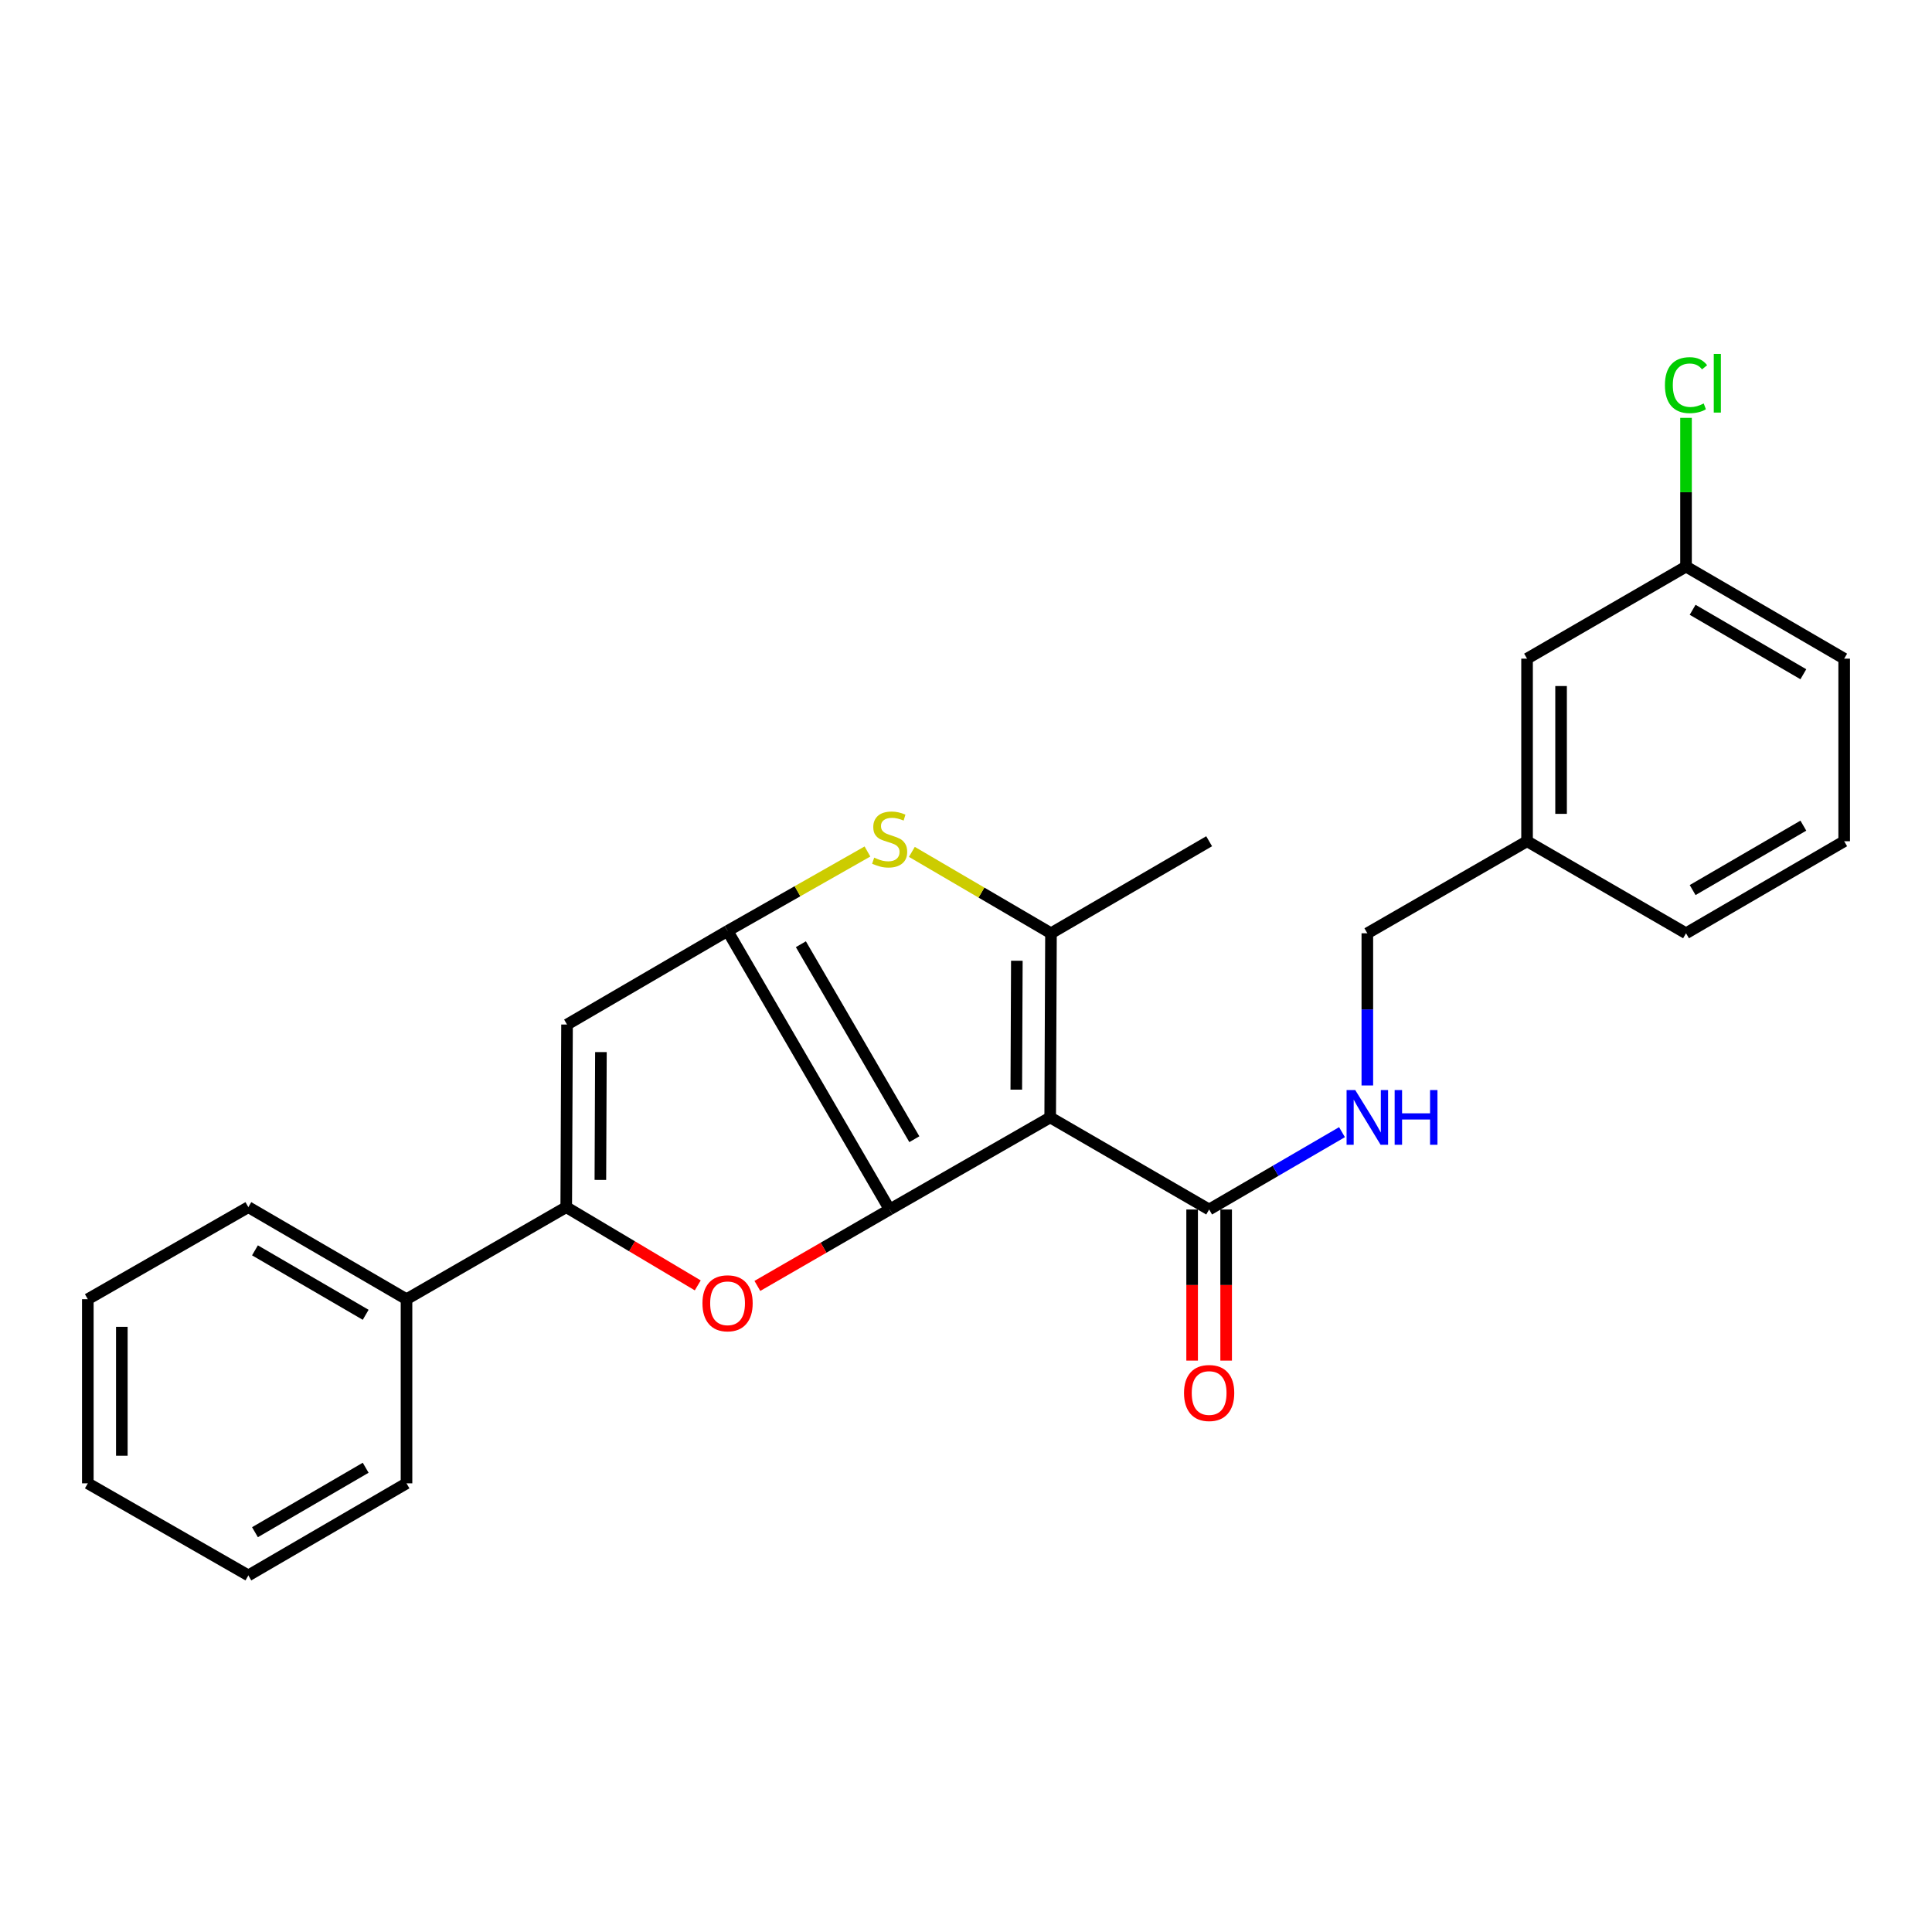 <?xml version='1.0' encoding='iso-8859-1'?>
<svg version='1.1' baseProfile='full'
              xmlns='http://www.w3.org/2000/svg'
                      xmlns:rdkit='http://www.rdkit.org/xml'
                      xmlns:xlink='http://www.w3.org/1999/xlink'
                  xml:space='preserve'
width='1000px' height='1000px' viewBox='0 0 1000 1000'>
<!-- END OF HEADER -->
<rect style='opacity:1.0;fill:#FFFFFF;stroke:none' width='1000' height='1000' x='0' y='0'> </rect>
<path class='bond-0' d='M 460.483,626.038 L 543.577,578.373' style='fill:none;fill-rule:evenodd;stroke:#000000;stroke-width:6px;stroke-linecap:butt;stroke-linejoin:miter;stroke-opacity:1' />
<path class='bond-1' d='M 460.483,626.038 L 376.587,481.859' style='fill:none;fill-rule:evenodd;stroke:#000000;stroke-width:6px;stroke-linecap:butt;stroke-linejoin:miter;stroke-opacity:1' />
<path class='bond-1' d='M 473.262,589.653 L 414.534,488.728' style='fill:none;fill-rule:evenodd;stroke:#000000;stroke-width:6px;stroke-linecap:butt;stroke-linejoin:miter;stroke-opacity:1' />
<path class='bond-3' d='M 460.483,626.038 L 426.246,645.813' style='fill:none;fill-rule:evenodd;stroke:#000000;stroke-width:6px;stroke-linecap:butt;stroke-linejoin:miter;stroke-opacity:1' />
<path class='bond-3' d='M 426.246,645.813 L 392.009,665.588' style='fill:none;fill-rule:evenodd;stroke:#FF0000;stroke-width:6px;stroke-linecap:butt;stroke-linejoin:miter;stroke-opacity:1' />
<path class='bond-2' d='M 543.577,578.373 L 543.987,483.063' style='fill:none;fill-rule:evenodd;stroke:#000000;stroke-width:6px;stroke-linecap:butt;stroke-linejoin:miter;stroke-opacity:1' />
<path class='bond-2' d='M 526.032,564.001 L 526.319,497.283' style='fill:none;fill-rule:evenodd;stroke:#000000;stroke-width:6px;stroke-linecap:butt;stroke-linejoin:miter;stroke-opacity:1' />
<path class='bond-7' d='M 543.577,578.373 L 625.849,626.038' style='fill:none;fill-rule:evenodd;stroke:#000000;stroke-width:6px;stroke-linecap:butt;stroke-linejoin:miter;stroke-opacity:1' />
<path class='bond-4' d='M 376.587,481.859 L 412.789,461.296' style='fill:none;fill-rule:evenodd;stroke:#000000;stroke-width:6px;stroke-linecap:butt;stroke-linejoin:miter;stroke-opacity:1' />
<path class='bond-4' d='M 412.789,461.296 L 448.991,440.732' style='fill:none;fill-rule:evenodd;stroke:#CCCC00;stroke-width:6px;stroke-linecap:butt;stroke-linejoin:miter;stroke-opacity:1' />
<path class='bond-5' d='M 376.587,481.859 L 293.493,530.307' style='fill:none;fill-rule:evenodd;stroke:#000000;stroke-width:6px;stroke-linecap:butt;stroke-linejoin:miter;stroke-opacity:1' />
<path class='bond-12' d='M 543.987,483.063 L 625.849,435.427' style='fill:none;fill-rule:evenodd;stroke:#000000;stroke-width:6px;stroke-linecap:butt;stroke-linejoin:miter;stroke-opacity:1' />
<path class='bond-26' d='M 543.987,483.063 L 507.984,461.997' style='fill:none;fill-rule:evenodd;stroke:#000000;stroke-width:6px;stroke-linecap:butt;stroke-linejoin:miter;stroke-opacity:1' />
<path class='bond-26' d='M 507.984,461.997 L 471.982,440.932' style='fill:none;fill-rule:evenodd;stroke:#CCCC00;stroke-width:6px;stroke-linecap:butt;stroke-linejoin:miter;stroke-opacity:1' />
<path class='bond-6' d='M 361.158,665.317 L 327.12,645.066' style='fill:none;fill-rule:evenodd;stroke:#FF0000;stroke-width:6px;stroke-linecap:butt;stroke-linejoin:miter;stroke-opacity:1' />
<path class='bond-6' d='M 327.12,645.066 L 293.083,624.816' style='fill:none;fill-rule:evenodd;stroke:#000000;stroke-width:6px;stroke-linecap:butt;stroke-linejoin:miter;stroke-opacity:1' />
<path class='bond-25' d='M 293.493,530.307 L 293.083,624.816' style='fill:none;fill-rule:evenodd;stroke:#000000;stroke-width:6px;stroke-linecap:butt;stroke-linejoin:miter;stroke-opacity:1' />
<path class='bond-25' d='M 311.038,544.56 L 310.751,610.716' style='fill:none;fill-rule:evenodd;stroke:#000000;stroke-width:6px;stroke-linecap:butt;stroke-linejoin:miter;stroke-opacity:1' />
<path class='bond-9' d='M 293.083,624.816 L 210.409,672.471' style='fill:none;fill-rule:evenodd;stroke:#000000;stroke-width:6px;stroke-linecap:butt;stroke-linejoin:miter;stroke-opacity:1' />
<path class='bond-8' d='M 625.849,626.038 L 660.235,606.021' style='fill:none;fill-rule:evenodd;stroke:#000000;stroke-width:6px;stroke-linecap:butt;stroke-linejoin:miter;stroke-opacity:1' />
<path class='bond-8' d='M 660.235,606.021 L 694.621,586.004' style='fill:none;fill-rule:evenodd;stroke:#0000FF;stroke-width:6px;stroke-linecap:butt;stroke-linejoin:miter;stroke-opacity:1' />
<path class='bond-10' d='M 617.045,626.038 L 617.045,665.142' style='fill:none;fill-rule:evenodd;stroke:#000000;stroke-width:6px;stroke-linecap:butt;stroke-linejoin:miter;stroke-opacity:1' />
<path class='bond-10' d='M 617.045,665.142 L 617.045,704.246' style='fill:none;fill-rule:evenodd;stroke:#FF0000;stroke-width:6px;stroke-linecap:butt;stroke-linejoin:miter;stroke-opacity:1' />
<path class='bond-10' d='M 634.652,626.038 L 634.652,665.142' style='fill:none;fill-rule:evenodd;stroke:#000000;stroke-width:6px;stroke-linecap:butt;stroke-linejoin:miter;stroke-opacity:1' />
<path class='bond-10' d='M 634.652,665.142 L 634.652,704.246' style='fill:none;fill-rule:evenodd;stroke:#FF0000;stroke-width:6px;stroke-linecap:butt;stroke-linejoin:miter;stroke-opacity:1' />
<path class='bond-11' d='M 707.729,561.831 L 707.729,522.447' style='fill:none;fill-rule:evenodd;stroke:#0000FF;stroke-width:6px;stroke-linecap:butt;stroke-linejoin:miter;stroke-opacity:1' />
<path class='bond-11' d='M 707.729,522.447 L 707.729,483.063' style='fill:none;fill-rule:evenodd;stroke:#000000;stroke-width:6px;stroke-linecap:butt;stroke-linejoin:miter;stroke-opacity:1' />
<path class='bond-18' d='M 210.409,672.471 L 128.548,624.816' style='fill:none;fill-rule:evenodd;stroke:#000000;stroke-width:6px;stroke-linecap:butt;stroke-linejoin:miter;stroke-opacity:1' />
<path class='bond-18' d='M 189.272,680.539 L 131.969,647.18' style='fill:none;fill-rule:evenodd;stroke:#000000;stroke-width:6px;stroke-linecap:butt;stroke-linejoin:miter;stroke-opacity:1' />
<path class='bond-19' d='M 210.409,672.471 L 210.409,767.772' style='fill:none;fill-rule:evenodd;stroke:#000000;stroke-width:6px;stroke-linecap:butt;stroke-linejoin:miter;stroke-opacity:1' />
<path class='bond-15' d='M 707.729,483.063 L 790.402,435.427' style='fill:none;fill-rule:evenodd;stroke:#000000;stroke-width:6px;stroke-linecap:butt;stroke-linejoin:miter;stroke-opacity:1' />
<path class='bond-13' d='M 790.402,340.918 L 790.402,435.427' style='fill:none;fill-rule:evenodd;stroke:#000000;stroke-width:6px;stroke-linecap:butt;stroke-linejoin:miter;stroke-opacity:1' />
<path class='bond-13' d='M 808.009,355.094 L 808.009,421.25' style='fill:none;fill-rule:evenodd;stroke:#000000;stroke-width:6px;stroke-linecap:butt;stroke-linejoin:miter;stroke-opacity:1' />
<path class='bond-14' d='M 790.402,340.918 L 872.684,293.263' style='fill:none;fill-rule:evenodd;stroke:#000000;stroke-width:6px;stroke-linecap:butt;stroke-linejoin:miter;stroke-opacity:1' />
<path class='bond-16' d='M 872.684,293.263 L 872.684,254.774' style='fill:none;fill-rule:evenodd;stroke:#000000;stroke-width:6px;stroke-linecap:butt;stroke-linejoin:miter;stroke-opacity:1' />
<path class='bond-16' d='M 872.684,254.774 L 872.684,216.285' style='fill:none;fill-rule:evenodd;stroke:#00CC00;stroke-width:6px;stroke-linecap:butt;stroke-linejoin:miter;stroke-opacity:1' />
<path class='bond-28' d='M 872.684,293.263 L 954.545,340.918' style='fill:none;fill-rule:evenodd;stroke:#000000;stroke-width:6px;stroke-linecap:butt;stroke-linejoin:miter;stroke-opacity:1' />
<path class='bond-28' d='M 876.105,315.627 L 933.408,348.986' style='fill:none;fill-rule:evenodd;stroke:#000000;stroke-width:6px;stroke-linecap:butt;stroke-linejoin:miter;stroke-opacity:1' />
<path class='bond-21' d='M 790.402,435.427 L 872.684,483.063' style='fill:none;fill-rule:evenodd;stroke:#000000;stroke-width:6px;stroke-linecap:butt;stroke-linejoin:miter;stroke-opacity:1' />
<path class='bond-17' d='M 954.545,435.427 L 872.684,483.063' style='fill:none;fill-rule:evenodd;stroke:#000000;stroke-width:6px;stroke-linecap:butt;stroke-linejoin:miter;stroke-opacity:1' />
<path class='bond-17' d='M 933.411,427.354 L 876.108,460.699' style='fill:none;fill-rule:evenodd;stroke:#000000;stroke-width:6px;stroke-linecap:butt;stroke-linejoin:miter;stroke-opacity:1' />
<path class='bond-20' d='M 954.545,435.427 L 954.545,340.918' style='fill:none;fill-rule:evenodd;stroke:#000000;stroke-width:6px;stroke-linecap:butt;stroke-linejoin:miter;stroke-opacity:1' />
<path class='bond-23' d='M 128.548,624.816 L 45.455,672.471' style='fill:none;fill-rule:evenodd;stroke:#000000;stroke-width:6px;stroke-linecap:butt;stroke-linejoin:miter;stroke-opacity:1' />
<path class='bond-22' d='M 210.409,767.772 L 128.548,815.427' style='fill:none;fill-rule:evenodd;stroke:#000000;stroke-width:6px;stroke-linecap:butt;stroke-linejoin:miter;stroke-opacity:1' />
<path class='bond-22' d='M 189.272,759.704 L 131.969,793.063' style='fill:none;fill-rule:evenodd;stroke:#000000;stroke-width:6px;stroke-linecap:butt;stroke-linejoin:miter;stroke-opacity:1' />
<path class='bond-24' d='M 128.548,815.427 L 45.455,767.772' style='fill:none;fill-rule:evenodd;stroke:#000000;stroke-width:6px;stroke-linecap:butt;stroke-linejoin:miter;stroke-opacity:1' />
<path class='bond-27' d='M 45.455,672.471 L 45.455,767.772' style='fill:none;fill-rule:evenodd;stroke:#000000;stroke-width:6px;stroke-linecap:butt;stroke-linejoin:miter;stroke-opacity:1' />
<path class='bond-27' d='M 63.061,686.766 L 63.061,753.477' style='fill:none;fill-rule:evenodd;stroke:#000000;stroke-width:6px;stroke-linecap:butt;stroke-linejoin:miter;stroke-opacity:1' />
<path  class='atom-4' d='M 363.587 674.576
Q 363.587 667.776, 366.947 663.976
Q 370.307 660.176, 376.587 660.176
Q 382.867 660.176, 386.227 663.976
Q 389.587 667.776, 389.587 674.576
Q 389.587 681.456, 386.187 685.376
Q 382.787 689.256, 376.587 689.256
Q 370.347 689.256, 366.947 685.376
Q 363.587 681.496, 363.587 674.576
M 376.587 686.056
Q 380.907 686.056, 383.227 683.176
Q 385.587 680.256, 385.587 674.576
Q 385.587 669.016, 383.227 666.216
Q 380.907 663.376, 376.587 663.376
Q 372.267 663.376, 369.907 666.176
Q 367.587 668.976, 367.587 674.576
Q 367.587 680.296, 369.907 683.176
Q 372.267 686.056, 376.587 686.056
' fill='#FF0000'/>
<path  class='atom-5' d='M 452.483 443.924
Q 452.803 444.044, 454.123 444.604
Q 455.443 445.164, 456.883 445.524
Q 458.363 445.844, 459.803 445.844
Q 462.483 445.844, 464.043 444.564
Q 465.603 443.244, 465.603 440.964
Q 465.603 439.404, 464.803 438.444
Q 464.043 437.484, 462.843 436.964
Q 461.643 436.444, 459.643 435.844
Q 457.123 435.084, 455.603 434.364
Q 454.123 433.644, 453.043 432.124
Q 452.003 430.604, 452.003 428.044
Q 452.003 424.484, 454.403 422.284
Q 456.843 420.084, 461.643 420.084
Q 464.923 420.084, 468.643 421.644
L 467.723 424.724
Q 464.323 423.324, 461.763 423.324
Q 459.003 423.324, 457.483 424.484
Q 455.963 425.604, 456.003 427.564
Q 456.003 429.084, 456.763 430.004
Q 457.563 430.924, 458.683 431.444
Q 459.843 431.964, 461.763 432.564
Q 464.323 433.364, 465.843 434.164
Q 467.363 434.964, 468.443 436.604
Q 469.563 438.204, 469.563 440.964
Q 469.563 444.884, 466.923 447.004
Q 464.323 449.084, 459.963 449.084
Q 457.443 449.084, 455.523 448.524
Q 453.643 448.004, 451.403 447.084
L 452.483 443.924
' fill='#CCCC00'/>
<path  class='atom-9' d='M 701.469 564.213
L 710.749 579.213
Q 711.669 580.693, 713.149 583.373
Q 714.629 586.053, 714.709 586.213
L 714.709 564.213
L 718.469 564.213
L 718.469 592.533
L 714.589 592.533
L 704.629 576.133
Q 703.469 574.213, 702.229 572.013
Q 701.029 569.813, 700.669 569.133
L 700.669 592.533
L 696.989 592.533
L 696.989 564.213
L 701.469 564.213
' fill='#0000FF'/>
<path  class='atom-9' d='M 721.869 564.213
L 725.709 564.213
L 725.709 576.253
L 740.189 576.253
L 740.189 564.213
L 744.029 564.213
L 744.029 592.533
L 740.189 592.533
L 740.189 579.453
L 725.709 579.453
L 725.709 592.533
L 721.869 592.533
L 721.869 564.213
' fill='#0000FF'/>
<path  class='atom-11' d='M 612.849 721.018
Q 612.849 714.218, 616.209 710.418
Q 619.569 706.618, 625.849 706.618
Q 632.129 706.618, 635.489 710.418
Q 638.849 714.218, 638.849 721.018
Q 638.849 727.898, 635.449 731.818
Q 632.049 735.698, 625.849 735.698
Q 619.609 735.698, 616.209 731.818
Q 612.849 727.938, 612.849 721.018
M 625.849 732.498
Q 630.169 732.498, 632.489 729.618
Q 634.849 726.698, 634.849 721.018
Q 634.849 715.458, 632.489 712.658
Q 630.169 709.818, 625.849 709.818
Q 621.529 709.818, 619.169 712.618
Q 616.849 715.418, 616.849 721.018
Q 616.849 726.738, 619.169 729.618
Q 621.529 732.498, 625.849 732.498
' fill='#FF0000'/>
<path  class='atom-17' d='M 861.764 199.353
Q 861.764 192.313, 865.044 188.633
Q 868.364 184.913, 874.644 184.913
Q 880.484 184.913, 883.604 189.033
L 880.964 191.193
Q 878.684 188.193, 874.644 188.193
Q 870.364 188.193, 868.084 191.073
Q 865.844 193.913, 865.844 199.353
Q 865.844 204.953, 868.164 207.833
Q 870.524 210.713, 875.084 210.713
Q 878.204 210.713, 881.844 208.833
L 882.964 211.833
Q 881.484 212.793, 879.244 213.353
Q 877.004 213.913, 874.524 213.913
Q 868.364 213.913, 865.044 210.153
Q 861.764 206.393, 861.764 199.353
' fill='#00CC00'/>
<path  class='atom-17' d='M 887.044 183.193
L 890.724 183.193
L 890.724 213.553
L 887.044 213.553
L 887.044 183.193
' fill='#00CC00'/>
</svg>
